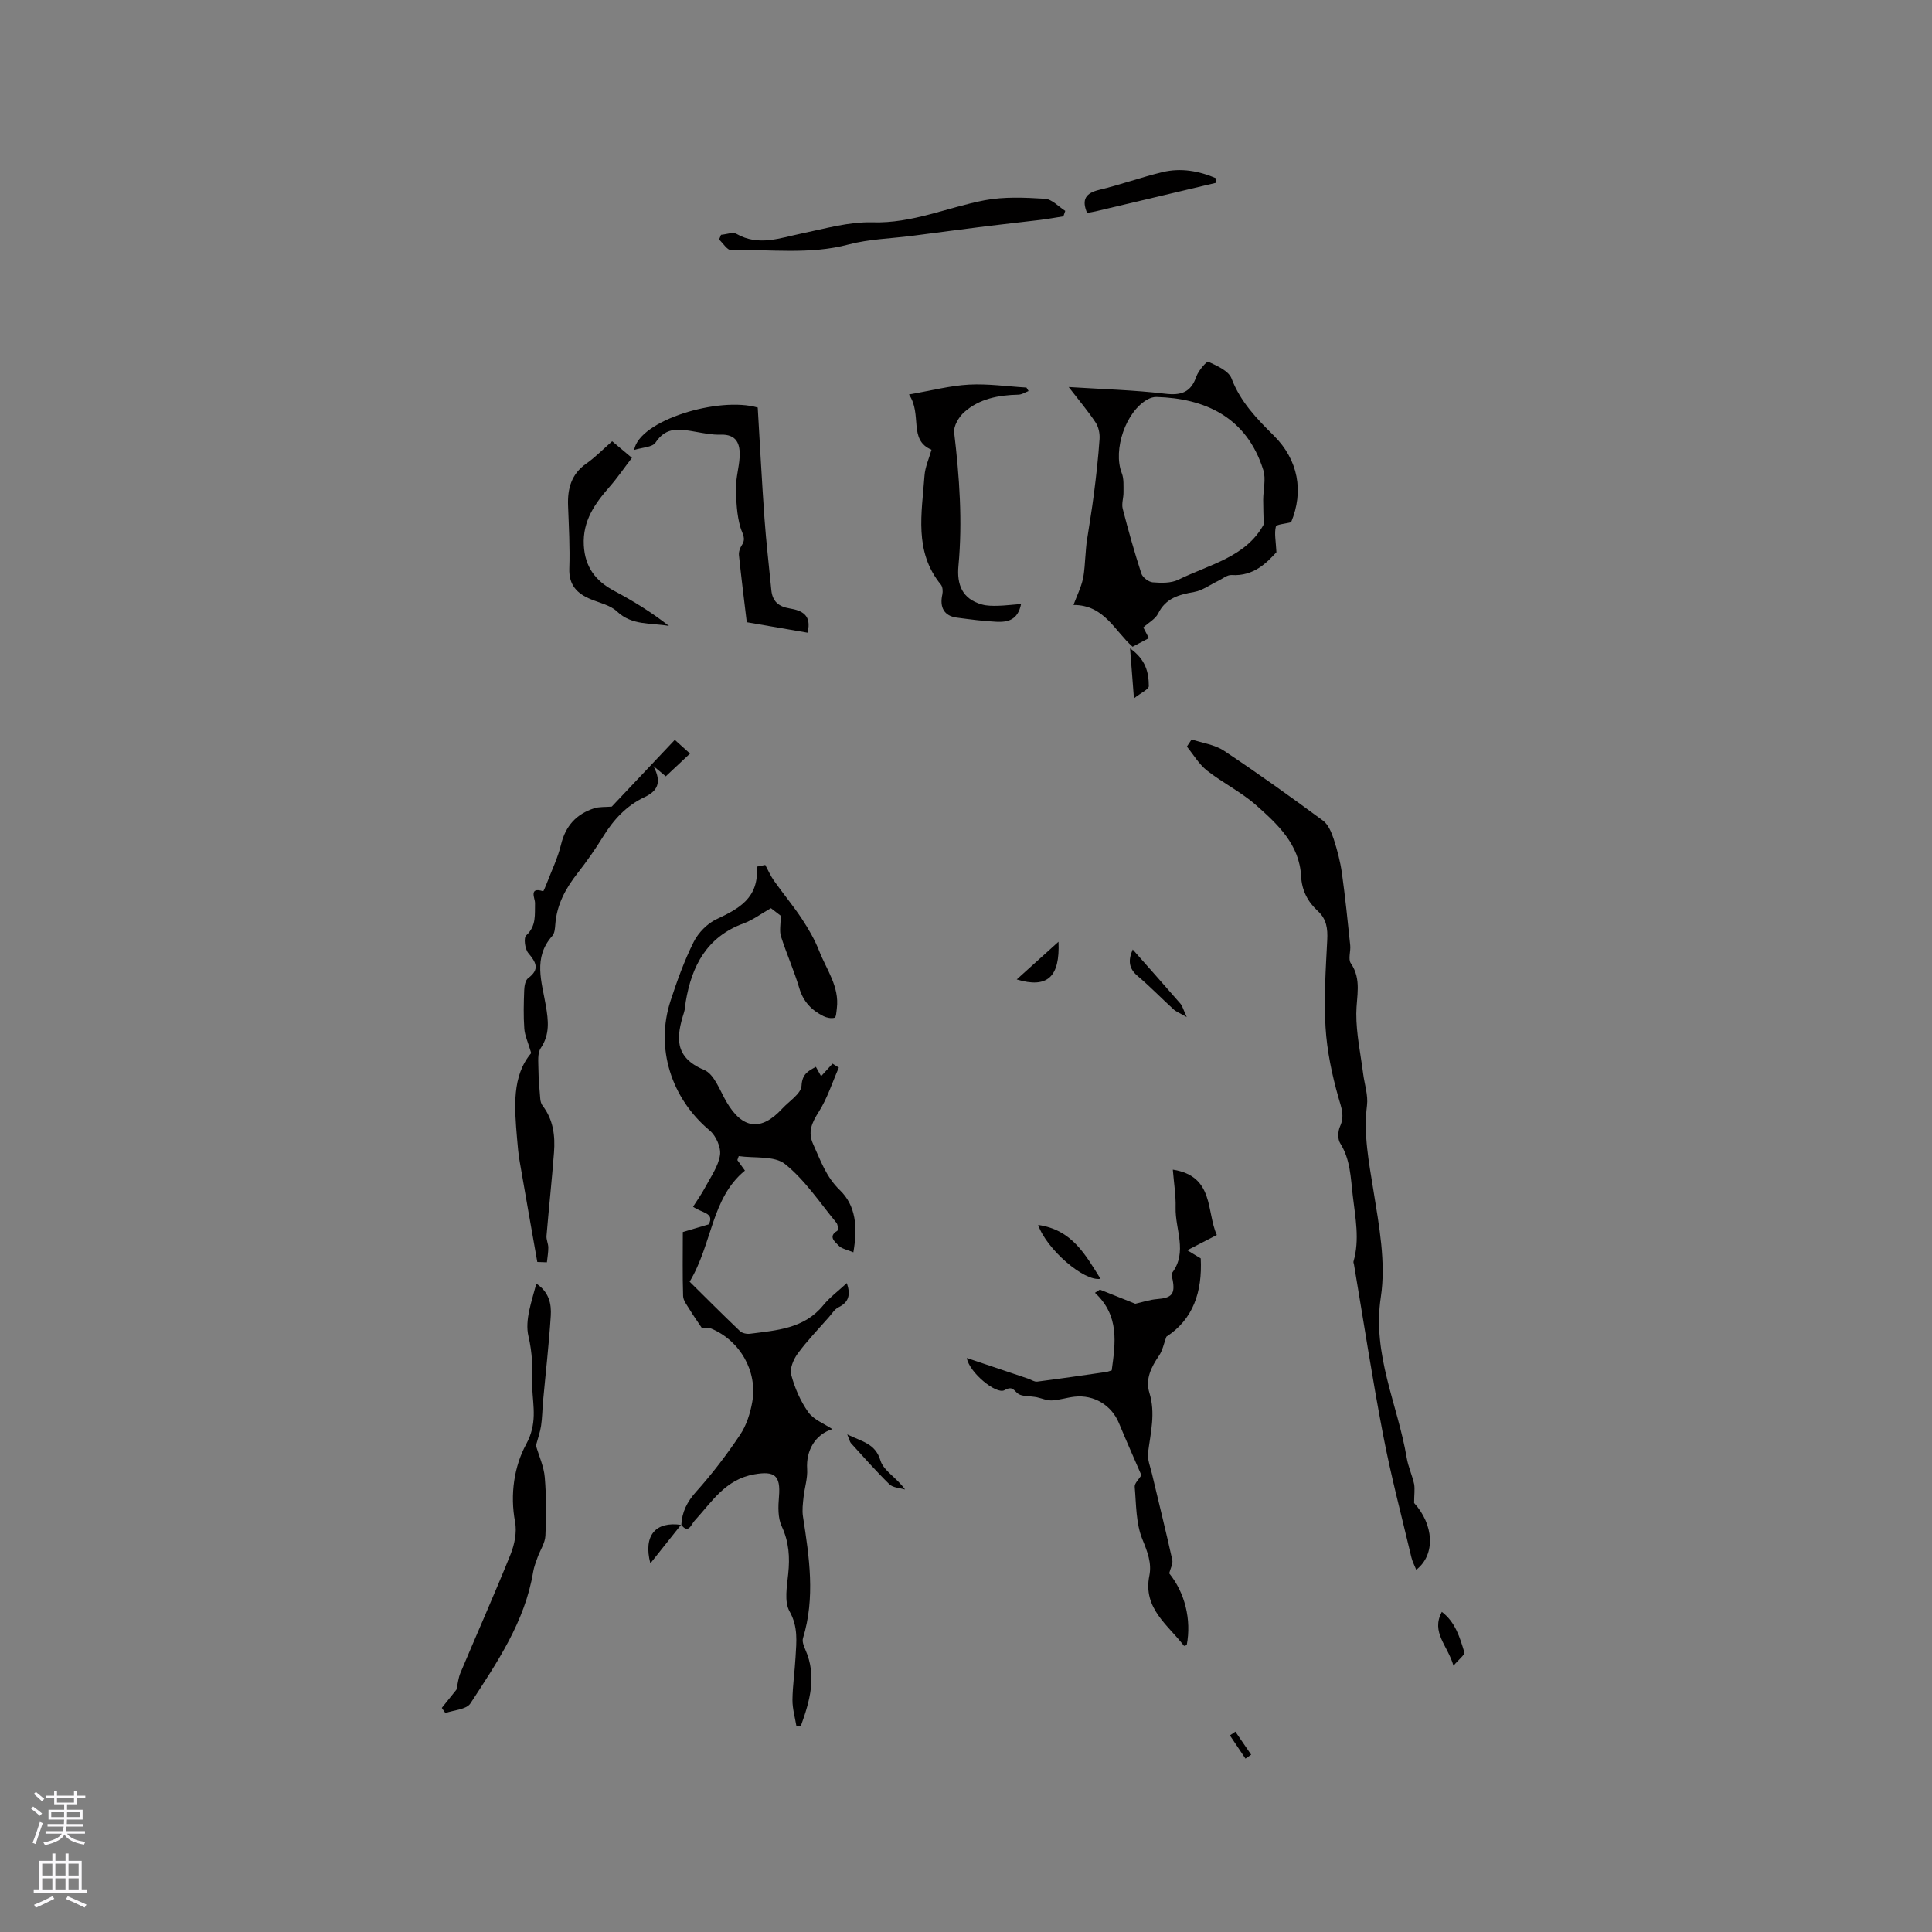 <svg enable-background="new 0 0 400 400" viewBox="0 0 400 400" xmlns="http://www.w3.org/2000/svg"><rect x="0" y="0" width="400" height="400" fill="#808080" stroke="none"/><g fill="#010000"><path d="m141.06 315.73c.13-2.7 1.21-4.82 3.08-6.9 3.31-3.69 6.34-7.67 9.1-11.79 1.31-1.95 2.09-4.44 2.51-6.79 1.11-6.32-2.52-12.66-8.45-15.16-.68-.29-1.58-.04-1.92-.04-.98-1.47-1.85-2.69-2.63-3.98-.53-.87-1.29-1.81-1.32-2.74-.14-4.31-.06-8.63-.06-13.25 1.63-.48 3.36-1 5.36-1.59 1.29-2.41-1.44-2.34-3.24-3.65.84-1.32 1.76-2.6 2.49-3.98 1.16-2.19 2.74-4.37 3.09-6.71.24-1.59-.84-4.02-2.14-5.1-7.95-6.64-11.31-17.06-8.09-26.88 1.35-4.13 2.84-8.27 4.78-12.15.95-1.9 2.8-3.8 4.71-4.7 4.6-2.17 8.83-4.34 8.37-10.89.58-.12 1.16-.23 1.74-.35.6 1.1 1.1 2.28 1.82 3.29 1.88 2.66 3.98 5.17 5.77 7.88 1.38 2.09 2.66 4.31 3.57 6.63 1.51 3.86 4.22 7.39 3.66 11.88-.09.69-.14 1.86-.46 1.95-.69.2-1.62.01-2.3-.32-2.44-1.22-4.17-2.98-5-5.76-1.08-3.65-2.65-7.14-3.81-10.77-.35-1.1-.05-2.42-.05-4.27-.33-.25-1.22-.94-2.03-1.56-2 1.13-3.73 2.45-5.68 3.16-7.6 2.8-10.72 8.79-11.96 16.22-.12.73-.13 1.5-.35 2.19-1.6 5.02-2.14 9.28 4.17 11.92 2.11.88 3.25 4.28 4.64 6.64 3.28 5.61 7.15 6.12 11.52 1.37 1.44-1.56 3.91-3.09 4-4.74.13-2.38 1.28-3.01 2.97-3.91.38.68.76 1.37 1.08 1.94.75-.83 1.56-1.71 2.37-2.6.43.27.87.54 1.3.81-1.36 3.09-2.38 6.38-4.17 9.19-1.43 2.25-2.3 4.14-1.13 6.7 1.52 3.33 2.65 6.72 5.49 9.46 3.35 3.22 3.73 7.65 2.82 12.9-1.21-.52-2.45-.72-3.1-1.44-.61-.68-2.25-1.82-.23-3.01.21-.13.14-1.29-.17-1.66-3.44-4.16-6.5-8.84-10.64-12.16-2.21-1.77-6.33-1.18-9.59-1.65-.1.27-.19.54-.29.82.5.69 1 1.39 1.57 2.18-7.01 5.74-6.71 15.11-11.45 23 3.11 3.08 6.72 6.7 10.42 10.23.46.44 1.41.64 2.09.55 5.52-.72 11.18-1.03 15.15-5.89 1.37-1.67 3.16-3 4.89-4.6.83 2.48.37 3.99-1.74 5.02-.79.38-1.33 1.3-1.95 2-2.19 2.5-4.52 4.9-6.48 7.57-.88 1.2-1.69 3.12-1.35 4.39.73 2.72 1.91 5.46 3.54 7.75 1.11 1.56 3.29 2.37 4.98 3.51-3.55 1.09-5.48 4.42-5.22 8.27.12 1.9-.53 3.85-.74 5.78-.14 1.34-.33 2.73-.12 4.05 1.3 8.4 2.57 16.77 0 25.18-.21.68.16 1.63.48 2.35 2.44 5.51.93 10.68-.93 15.84-.3.02-.6.04-.9.07-.3-1.83-.84-3.66-.83-5.48.03-2.96.48-5.91.64-8.87.18-3.2.57-6.24-1.24-9.46-1.13-2.01-.54-5.16-.28-7.75.36-3.45.17-6.62-1.35-9.88-.82-1.76-.73-4.1-.56-6.13.37-4.43-.93-5.35-5.1-4.62-6.03 1.04-8.81 5.74-12.41 9.65-.65.71-1.22 2.79-2.75.77z"/><path d="m292.78 311.18c4.02 4.38 4.55 10.63.44 13.83-.36-.91-.8-1.7-1-2.56-2-8.45-4.23-16.85-5.86-25.37-2.25-11.71-4.04-23.52-6.03-35.28-.04-.21-.15-.44-.1-.62 1.31-4.57.38-9.03-.15-13.62-.45-3.81-.48-7.49-2.62-10.89-.54-.85-.46-2.5-.01-3.48.98-2.16.27-3.83-.33-5.94-1.35-4.73-2.38-9.65-2.68-14.55-.36-5.99.04-12.05.35-18.07.12-2.37-.13-4.34-1.95-6.01-2.09-1.92-3.31-4.25-3.46-7.2-.35-6.63-4.89-10.8-9.37-14.76-3.07-2.71-6.88-4.58-10.12-7.13-1.66-1.31-2.79-3.28-4.16-4.96.33-.49.66-.99.99-1.48 2.24.75 4.77 1.07 6.67 2.33 6.97 4.63 13.78 9.51 20.52 14.48 1.1.81 1.76 2.44 2.22 3.82.75 2.29 1.36 4.66 1.7 7.04.69 4.97 1.2 9.97 1.72 14.96.13 1.24-.47 2.85.12 3.71 2.31 3.37 1.15 6.86 1.14 10.43-.02 4.15.89 8.31 1.42 12.46.28 2.19 1.06 4.44.79 6.56-.75 6.01.4 11.73 1.34 17.61 1.17 7.27 2.61 14.92 1.53 22.04-1.82 11.94 3.49 22.23 5.35 33.27.31 1.87 1.15 3.64 1.55 5.5.17 1.06-.01 2.2-.01 3.88z"/><path d="m236.71 129.9c.33.65.7 1.35 1.15 2.22-1.21.64-2.3 1.21-3.37 1.78-3.75-3.31-5.86-8.67-12.24-8.65.75-2 1.54-3.59 1.93-5.27.4-1.76.41-3.61.59-5.42.07-.72.09-1.45.19-2.16.5-3.4 1.1-6.79 1.53-10.2.48-3.75.9-7.52 1.16-11.29.08-1.14-.2-2.51-.82-3.44-1.56-2.36-3.41-4.54-5.57-7.34 7.05.45 13.53.62 19.94 1.38 3.36.4 5.36-.26 6.5-3.57.42-1.22 2.16-3.19 2.46-3.05 1.79.84 4.21 1.88 4.81 3.46 1.85 4.87 5.25 8.36 8.78 11.86 5.03 5 6.23 11.51 3.56 17.91-1.26.34-3.04.43-3.16.92-.34 1.4 0 2.96.12 5.29-1.95 2.1-4.66 5.03-9.29 4.72-.9-.06-1.86.78-2.79 1.22-1.65.79-3.23 1.98-4.97 2.29-3.14.55-5.87 1.27-7.44 4.46-.57 1.14-1.96 1.87-3.07 2.88zm24.93-21.32c-.04-1.7-.11-3.39-.11-5.09 0-2.07.61-4.31.02-6.18-3.46-11.04-12.21-14.85-22.11-15.12-.6-.02-1.27.19-1.8.48-4.55 2.45-7.27 10.48-5.39 15.28.47 1.19.34 2.63.36 3.96.02 1.15-.44 2.37-.16 3.43 1.16 4.51 2.42 8.99 3.86 13.41.26.8 1.5 1.74 2.35 1.81 1.75.14 3.78.2 5.28-.53 6.48-3.18 14.01-4.68 17.7-11.45z"/><path d="m241.49 276.75c-.53 1.42-.78 2.83-1.52 3.91-1.61 2.37-2.88 4.84-2 7.71 1.3 4.19.26 8.21-.27 12.32-.19 1.43.46 2.99.81 4.47 1.4 5.93 2.88 11.85 4.2 17.8.18.8-.39 1.77-.64 2.78 3.25 4.01 4.64 9.58 3.63 14.86-.2.06-.53.21-.58.14-3.34-4.36-8.52-7.75-7.16-14.51.53-2.6-.39-4.96-1.44-7.53-1.35-3.29-1.27-7.21-1.59-10.87-.06-.73.86-1.55 1.38-2.41-1.33-3.07-3.04-6.91-4.65-10.79-1.52-3.67-5.14-5.91-9.19-5.46-1.57.17-3.12.7-4.69.77-1.05.05-2.11-.44-3.17-.67-.3-.07-.62-.07-.92-.12-.95-.15-2.06-.07-2.82-.54-.93-.59-1.13-1.8-2.9-.79-1.7.97-7.34-3.7-7.8-6.66 4.43 1.49 8.56 2.88 12.68 4.27.63.21 1.29.69 1.88.62 4.79-.61 9.56-1.31 14.33-2 .3-.04.59-.18 1.11-.33.76-5.65 1.65-11.31-3.47-16.06.34-.22.68-.44 1.02-.66 2.54 1.01 5.07 2.03 7.33 2.93 1.51-.34 3.01-.85 4.54-.97 2.99-.23 3.73-1.03 3.21-3.91-.09-.51-.36-1.21-.13-1.51 3.26-4.35.61-9.01.73-13.51.07-2.5-.35-5.02-.58-7.87 8.64 1.34 6.91 8.72 9.11 13.53-2.1 1.09-3.93 2.03-6.12 3.16 1.33.81 2.21 1.34 2.79 1.69.35 6.97-1.59 12.62-7.11 16.21z"/><path d="m111.24 261.28c-1.22-6.94-2.46-13.88-3.65-20.83-.27-1.56-.41-3.15-.54-4.73-.55-6.48-1.09-12.96 2.93-17.69-.66-2.26-1.33-3.64-1.43-5.07-.19-2.64-.12-5.3-.02-7.94.03-.86.23-2.07.81-2.5 2.49-1.85 1.63-3.29.03-5.21-.69-.83-.99-3.13-.43-3.64 2.16-1.99 1.75-4.33 1.83-6.75.03-.8-1.39-3.4 1.69-2.39.06.02.52-1.07.75-1.66 1.02-2.67 2.29-5.28 2.95-8.03.94-3.88 3.2-6.31 6.86-7.49 1.04-.34 2.22-.23 3.64-.35 4.07-4.3 8.51-9.01 13.05-13.82 1.42 1.28 2.19 1.97 3.15 2.84-1.75 1.64-3.36 3.15-5.02 4.71-.67-.55-1.26-1.05-2.55-2.12 1.83 3.49.76 5.19-1.85 6.43-3.74 1.76-6.43 4.68-8.59 8.19-1.61 2.61-3.38 5.14-5.27 7.55-2.47 3.15-4.3 6.5-4.61 10.57-.06.83-.13 1.88-.63 2.43-4.03 4.51-2.16 9.53-1.33 14.42.52 3.07.87 5.94-1.05 8.79-.71 1.06-.5 2.81-.49 4.24.02 2.1.21 4.21.39 6.31.04.48.2 1.03.49 1.4 2.21 2.88 2.61 6.23 2.35 9.66-.44 5.76-1.07 11.51-1.55 17.27-.07.78.36 1.6.37 2.4.01 1.03-.19 2.05-.29 3.08-.66-.03-1.32-.05-1.99-.07z"/><path d="m110.96 299.28c.64 2.2 1.65 4.37 1.83 6.61.33 4 .33 8.05.13 12.06-.07 1.52-1.08 2.98-1.62 4.48-.35.98-.74 1.97-.91 2.98-1.7 10.34-7.47 18.78-13 27.27-.82 1.26-3.41 1.36-5.18 1.99-.25-.36-.49-.71-.74-1.07 1.1-1.37 2.2-2.74 3.02-3.76.31-1.33.41-2.47.83-3.47 3.45-8.2 7.07-16.32 10.39-24.57.82-2.05 1.33-4.58.93-6.7-1.08-5.71-.17-11.56 2.29-16.08 2.32-4.26 1.45-7.75 1.26-11.68-.01-.21-.05-.42-.04-.63.16-3.38.07-6.61-.74-10.05-.79-3.36.69-7.25 1.63-10.9 2.65 1.75 3.15 4.22 2.99 6.68-.38 5.91-1.06 11.81-1.6 17.71-.15 1.69-.16 3.4-.41 5.07-.21 1.35-.68 2.65-1.06 4.06z"/><path d="m212.95 80.96c-.7.26-1.4.74-2.1.75-4.12.09-8.09.83-11.23 3.63-1.11.99-2.23 2.89-2.07 4.22 1.09 9.18 1.75 18.34.89 27.57-.37 3.9.78 6.88 4.86 8.02 1.04.29 2.18.29 3.27.27 1.51-.04 3.03-.23 4.83-.37-.66 3.38-2.83 3.78-5.09 3.68-2.75-.13-5.49-.5-8.22-.86-2.59-.34-3.59-2.1-2.99-4.79.14-.64.08-1.58-.3-2.04-5.62-6.86-3.94-14.81-3.39-22.56.13-1.8.93-3.54 1.45-5.37-4.86-2.03-1.85-7.27-4.67-11.44 4.69-.81 8.54-1.83 12.44-2.04 3.94-.21 7.92.38 11.88.61.14.24.29.48.44.72z"/><path d="m156.88 84.38c.47 7.88.86 15.44 1.4 22.99.35 4.93.94 9.84 1.41 14.76.22 2.34 1.46 3.45 3.81 3.84 2.39.4 4.65 1.27 3.69 5.02-4.07-.7-8.18-1.41-12.58-2.17-.56-4.67-1.14-9.27-1.62-13.88-.07-.67.21-1.5.6-2.08.93-1.39.11-2.32-.28-3.64-.78-2.61-.89-5.48-.92-8.25-.03-2.1.62-4.19.74-6.3.15-2.73-.56-4.8-4-4.68-1.67.06-3.37-.29-5.04-.58-3.13-.54-6.11-1.24-8.37 2.22-.64.98-2.75 1-4.43 1.53 1.07-6.16 17.54-11.12 25.59-8.78z"/><path d="m149.28 48.61c1.09-.08 2.44-.62 3.22-.18 4.6 2.61 9.02.82 13.55-.11 4.83-1 9.75-2.43 14.6-2.29 8.21.25 15.48-3.09 23.21-4.57 4.05-.77 8.35-.56 12.5-.31 1.44.09 2.8 1.63 4.19 2.51-.13.38-.26.76-.39 1.13-1.6.25-3.19.54-4.79.74-3.75.46-7.52.85-11.27 1.32-5.1.64-10.2 1.32-15.3 1.98-4.37.56-8.87.66-13.1 1.78-8.07 2.16-16.21.96-24.31 1.18-.82.02-1.68-1.43-2.51-2.2.13-.32.26-.65.4-.98z"/><path d="m126.74 91.36c1.32 1.11 2.51 2.11 4.09 3.43-1.59 2.07-2.99 4.13-4.62 5.99-3.06 3.49-5.6 7.07-5.34 12.09.23 4.5 2.41 7.4 6.27 9.45 3.95 2.1 7.77 4.45 11.36 7.27-3.73-.67-7.64-.04-10.74-2.98-1.37-1.3-3.55-1.77-5.4-2.53-2.89-1.18-4.61-2.94-4.49-6.4.15-4.33-.1-8.67-.26-13-.13-3.53.67-6.51 3.76-8.69 1.87-1.31 3.5-2.99 5.37-4.63z"/><path d="m251.81 37.84c-8.31 1.97-16.63 3.94-24.95 5.91-.6.14-1.21.23-1.79.33-1.17-2.77-.31-4.1 2.52-4.78 4.41-1.05 8.69-2.61 13.1-3.67 3.85-.92 7.6-.23 11.14 1.3 0 .31-.01.61-.02.91z"/><path d="m214.94 253.61c7.02 1 9.77 6.15 12.91 11.15-3.39.63-11.19-6.13-12.91-11.15z"/><path d="m234.52 196.58c3.38 3.83 6.65 7.5 9.87 11.21.43.5.6 1.24 1.31 2.78-1.46-.84-2.2-1.11-2.73-1.6-2.49-2.27-4.83-4.7-7.39-6.86-1.84-1.55-2.09-3.18-1.06-5.53z"/><path d="m219.15 194.98c.33 7.24-2.27 9.74-8.65 7.8 2.97-2.68 5.82-5.25 8.65-7.8z"/><path d="m300.93 344.87c-1.23-4.26-4.7-6.91-2.41-11.15 2.82 2.15 3.73 5.31 4.65 8.35.16.53-1.17 1.51-2.24 2.8z"/><path d="m175.41 296.98c3.17 1.54 5.82 1.89 6.88 5.41.64 2.13 3.45 3.62 5.09 6-1.1-.34-2.51-.37-3.24-1.09-2.77-2.71-5.34-5.63-7.95-8.5-.25-.27-.32-.73-.78-1.82z"/><path d="m141.01 315.68c-2.02 2.54-4.04 5.08-6.36 8-1.52-5.85 1.15-8.75 6.4-7.96.01.01-.04-.04-.04-.04z"/><path d="m233.97 134.25c3.26 2.28 3.87 5.01 3.88 7.8 0 .67-1.58 1.35-3.08 2.54-.29-3.78-.51-6.67-.8-10.34z"/><path d="m255.77 358.52c1.09 1.59 2.18 3.18 3.27 4.77-.39.27-.79.54-1.18.81-1.07-1.6-2.15-3.2-3.22-4.8.38-.27.75-.52 1.13-.78z"/></g><path d="m6.44 374.46.42-.45c.65.47 1.27.95 1.85 1.44l-.45.49c-.65-.56-1.25-1.06-1.82-1.48m.93 7.33-.63-.26c.55-1.36 1.05-2.8 1.52-4.33.19.1.38.19.59.27-.46 1.29-.95 2.73-1.48 4.32m-.38-10.38.44-.42c.43.34 1.01.82 1.74 1.44l-.49.49c-.53-.51-1.09-1.01-1.69-1.51m2.5.35h1.72v-1.04h.59v1.04h3.52v-1.04h.59v1.04h1.75v.53h-1.75v1.42h-2.03v.97h3.22v2.03h-3.24c0 .35-.01.66-.03.93h3.32v.53h-3.37c-.03.27-.08.58-.15.94h3.96v.53h-3.71c.67.92 1.93 1.48 3.79 1.68-.13.24-.23.44-.29.59-2.13-.38-3.48-1.08-4.04-2.12-.43.97-1.77 1.72-4.03 2.23-.09-.19-.2-.37-.33-.55 2.1-.42 3.37-1.03 3.81-1.83h-3.36v-.53h3.58c.08-.29.13-.61.16-.94h-3.33v-.53h3.39c.02-.27.04-.58.04-.93h-3.23v-2.03h3.25v-.97h-2.07v-1.42h-1.73zm1.12 3.44v1h2.65c.01-.3.02-.44.01-.4v-.25-.35zm1.19-2h3.52v-.91h-3.52zm4.71 2h-2.63v.59c0 .15-.01.28-.01.4h2.64z" fill="#fbfafc"/><path d="m13.56 383.74h.63v1.52h2.72v6.07h1.13v.6h-11.06v-.6h1.13v-6.07h2.73v-1.52h.63v1.52h2.1v-1.52zm-2.69 8.83.38.56c-1.24.63-2.53 1.25-3.85 1.85-.1-.21-.21-.42-.34-.63 1.36-.55 2.63-1.15 3.81-1.78m-2.13-4.27h2.1v-2.45h-2.1zm0 3.04h2.1v-2.46h-2.1zm2.72-3.04h2.1v-2.45h-2.1zm0 3.04h2.1v-2.46h-2.1zm6.07 3.6c-1.41-.71-2.7-1.3-3.86-1.78l.35-.56c1.45.62 2.75 1.19 3.88 1.72zm-1.25-9.09h-2.1v2.45h2.1zm-2.09 5.49h2.1v-2.46h-2.1z" fill="#fbfafc"/></svg>